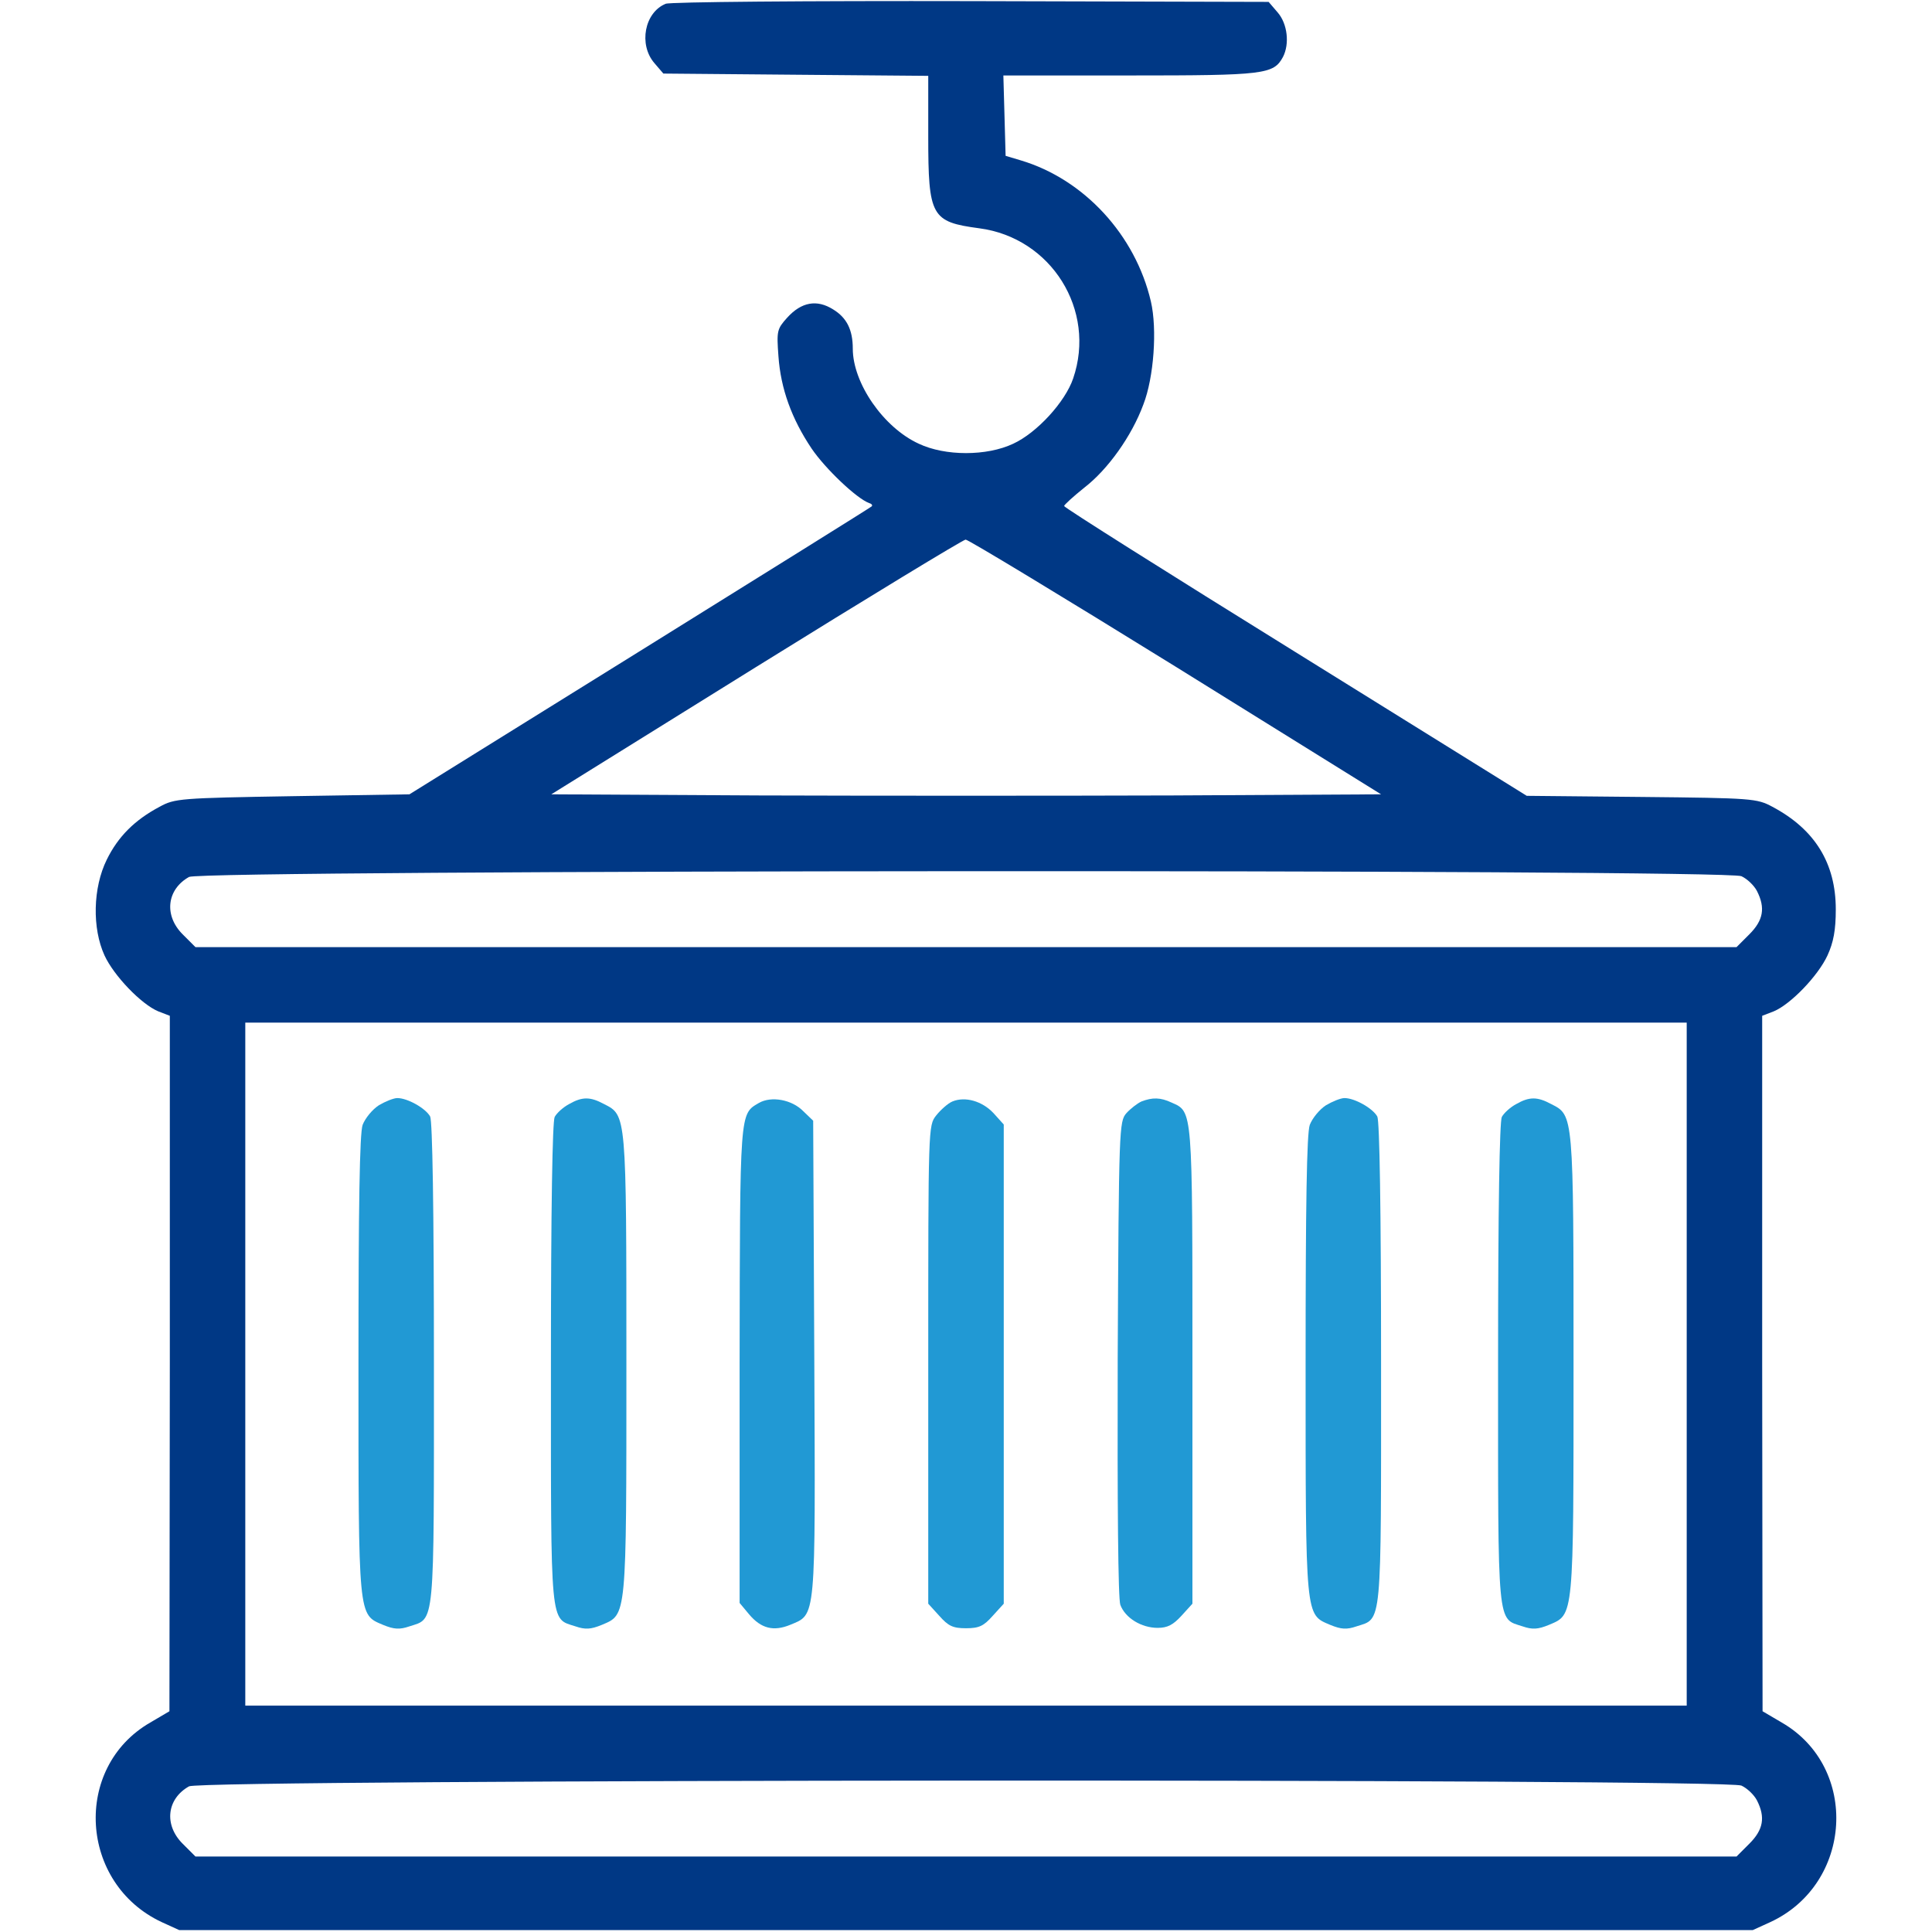<svg width="50" height="50" viewBox="0 0 50 50" fill="none" xmlns="http://www.w3.org/2000/svg">
<path d="M17.227 0.098C16.68 0.322 16.523 1.152 16.934 1.631L17.168 1.904L20.596 1.934L24.023 1.963V3.525C24.023 5.605 24.102 5.742 25.342 5.908C27.207 6.152 28.379 8.027 27.773 9.795C27.568 10.4 26.836 11.201 26.221 11.484C25.537 11.807 24.463 11.807 23.779 11.484C22.861 11.064 22.07 9.912 22.07 9.023C22.07 8.535 21.914 8.223 21.562 8.008C21.143 7.744 20.742 7.812 20.371 8.223C20.108 8.516 20.098 8.564 20.146 9.219C20.205 10.059 20.488 10.84 21.006 11.611C21.358 12.129 22.168 12.9 22.49 13.018C22.559 13.037 22.588 13.076 22.559 13.105C22.529 13.135 19.834 14.814 16.553 16.855L10.596 20.557L7.568 20.605C4.658 20.654 4.522 20.664 4.131 20.879C3.486 21.221 3.057 21.65 2.764 22.246C2.402 22.979 2.383 24.023 2.705 24.727C2.949 25.254 3.652 25.986 4.092 26.172L4.395 26.289V35.293L4.385 44.287L3.887 44.58C1.875 45.742 2.051 48.75 4.189 49.746L4.639 49.951H25H45.361L45.811 49.746C47.949 48.76 48.125 45.742 46.113 44.58L45.615 44.287L45.605 35.293V26.289L45.908 26.172C46.348 25.986 47.051 25.254 47.295 24.727C47.451 24.385 47.51 24.072 47.51 23.535C47.51 22.344 46.973 21.465 45.869 20.879C45.469 20.664 45.352 20.654 42.49 20.625L39.512 20.596L33.525 16.875C30.234 14.834 27.539 13.135 27.539 13.096C27.539 13.066 27.773 12.852 28.066 12.617C28.672 12.148 29.287 11.289 29.59 10.469C29.863 9.766 29.951 8.516 29.785 7.803C29.385 6.084 28.057 4.639 26.416 4.15L26.025 4.033L25.996 2.988L25.967 1.953H29.248C32.734 1.953 32.959 1.924 33.203 1.475C33.379 1.133 33.32 0.615 33.066 0.322L32.832 0.049L25.127 0.029C20.898 0.02 17.334 0.049 17.227 0.098ZM30.43 17.256L35.742 20.557L30.371 20.586C27.412 20.596 22.588 20.596 19.639 20.586L14.268 20.557L19.561 17.266C22.471 15.459 24.912 13.975 24.99 13.965C25.059 13.965 27.51 15.449 30.43 17.256ZM45.068 22.676C45.215 22.744 45.391 22.91 45.469 23.057C45.693 23.496 45.635 23.818 45.273 24.18L44.941 24.512H25H5.059L4.727 24.18C4.238 23.691 4.316 23.018 4.893 22.695C5.225 22.51 44.678 22.49 45.068 22.676ZM43.652 35.303V44.141H25H6.348V35.303V26.465H25H43.652V35.303ZM45.068 46.211C45.215 46.279 45.391 46.445 45.469 46.592C45.693 47.031 45.635 47.353 45.273 47.715L44.941 48.047H25H5.059L4.727 47.715C4.238 47.227 4.316 46.553 4.893 46.23C5.225 46.045 44.678 46.025 45.068 46.211Z" fill="#003885"/>
<path d="M9.805 28.604C9.639 28.711 9.453 28.936 9.385 29.111C9.307 29.326 9.277 31.191 9.277 35.322C9.277 41.914 9.268 41.777 9.912 42.051C10.195 42.168 10.342 42.178 10.596 42.09C11.26 41.875 11.23 42.178 11.23 35.303C11.23 31.23 11.191 29.023 11.133 28.896C11.016 28.682 10.547 28.418 10.283 28.418C10.186 28.418 9.971 28.506 9.805 28.604Z" fill="#2199D4"/>
<path d="M14.727 28.574C14.58 28.652 14.414 28.799 14.355 28.906C14.297 29.023 14.258 31.24 14.258 35.303C14.258 42.178 14.229 41.875 14.893 42.09C15.147 42.178 15.293 42.168 15.576 42.051C16.221 41.777 16.211 41.914 16.211 35.303C16.211 28.818 16.211 28.867 15.635 28.574C15.274 28.379 15.068 28.379 14.727 28.574Z" fill="#2199D4"/>
<path d="M19.639 28.545C19.141 28.838 19.15 28.711 19.141 35.322V41.484L19.385 41.777C19.697 42.148 20.02 42.227 20.449 42.051C21.123 41.768 21.104 42.002 21.074 35.156L21.045 29.004L20.791 28.76C20.498 28.457 19.961 28.359 19.639 28.545Z" fill="#2199D4"/>
<path d="M24.648 28.506C24.531 28.555 24.346 28.721 24.229 28.867C24.023 29.131 24.023 29.141 24.023 35.312V41.504L24.307 41.816C24.541 42.08 24.658 42.139 25 42.139C25.342 42.139 25.459 42.08 25.693 41.816L25.977 41.504V35.303V29.102L25.713 28.809C25.42 28.496 24.98 28.369 24.648 28.506Z" fill="#2199D4"/>
<path d="M29.541 28.506C29.434 28.555 29.258 28.691 29.151 28.809C28.965 29.023 28.955 29.18 28.926 35.156C28.916 38.975 28.936 41.377 28.994 41.533C29.121 41.875 29.541 42.129 29.961 42.129C30.215 42.129 30.361 42.051 30.576 41.816L30.86 41.504V35.342C30.86 28.662 30.869 28.779 30.322 28.535C30.029 28.398 29.824 28.398 29.541 28.506Z" fill="#2199D4"/>
<path d="M34.316 28.604C34.15 28.711 33.965 28.936 33.897 29.111C33.818 29.326 33.789 31.191 33.789 35.322C33.789 41.914 33.779 41.777 34.424 42.051C34.707 42.168 34.853 42.178 35.107 42.09C35.772 41.875 35.742 42.178 35.742 35.303C35.742 31.23 35.703 29.023 35.645 28.896C35.527 28.682 35.059 28.418 34.795 28.418C34.697 28.418 34.482 28.506 34.316 28.604Z" fill="#2199D4"/>
<path d="M39.238 28.574C39.092 28.652 38.926 28.799 38.867 28.906C38.809 29.023 38.77 31.24 38.77 35.303C38.77 42.178 38.74 41.875 39.404 42.09C39.658 42.178 39.805 42.168 40.088 42.051C40.733 41.777 40.723 41.914 40.723 35.303C40.723 28.818 40.723 28.867 40.147 28.574C39.785 28.379 39.58 28.379 39.238 28.574Z" fill="#2199D4"/>
</svg>
